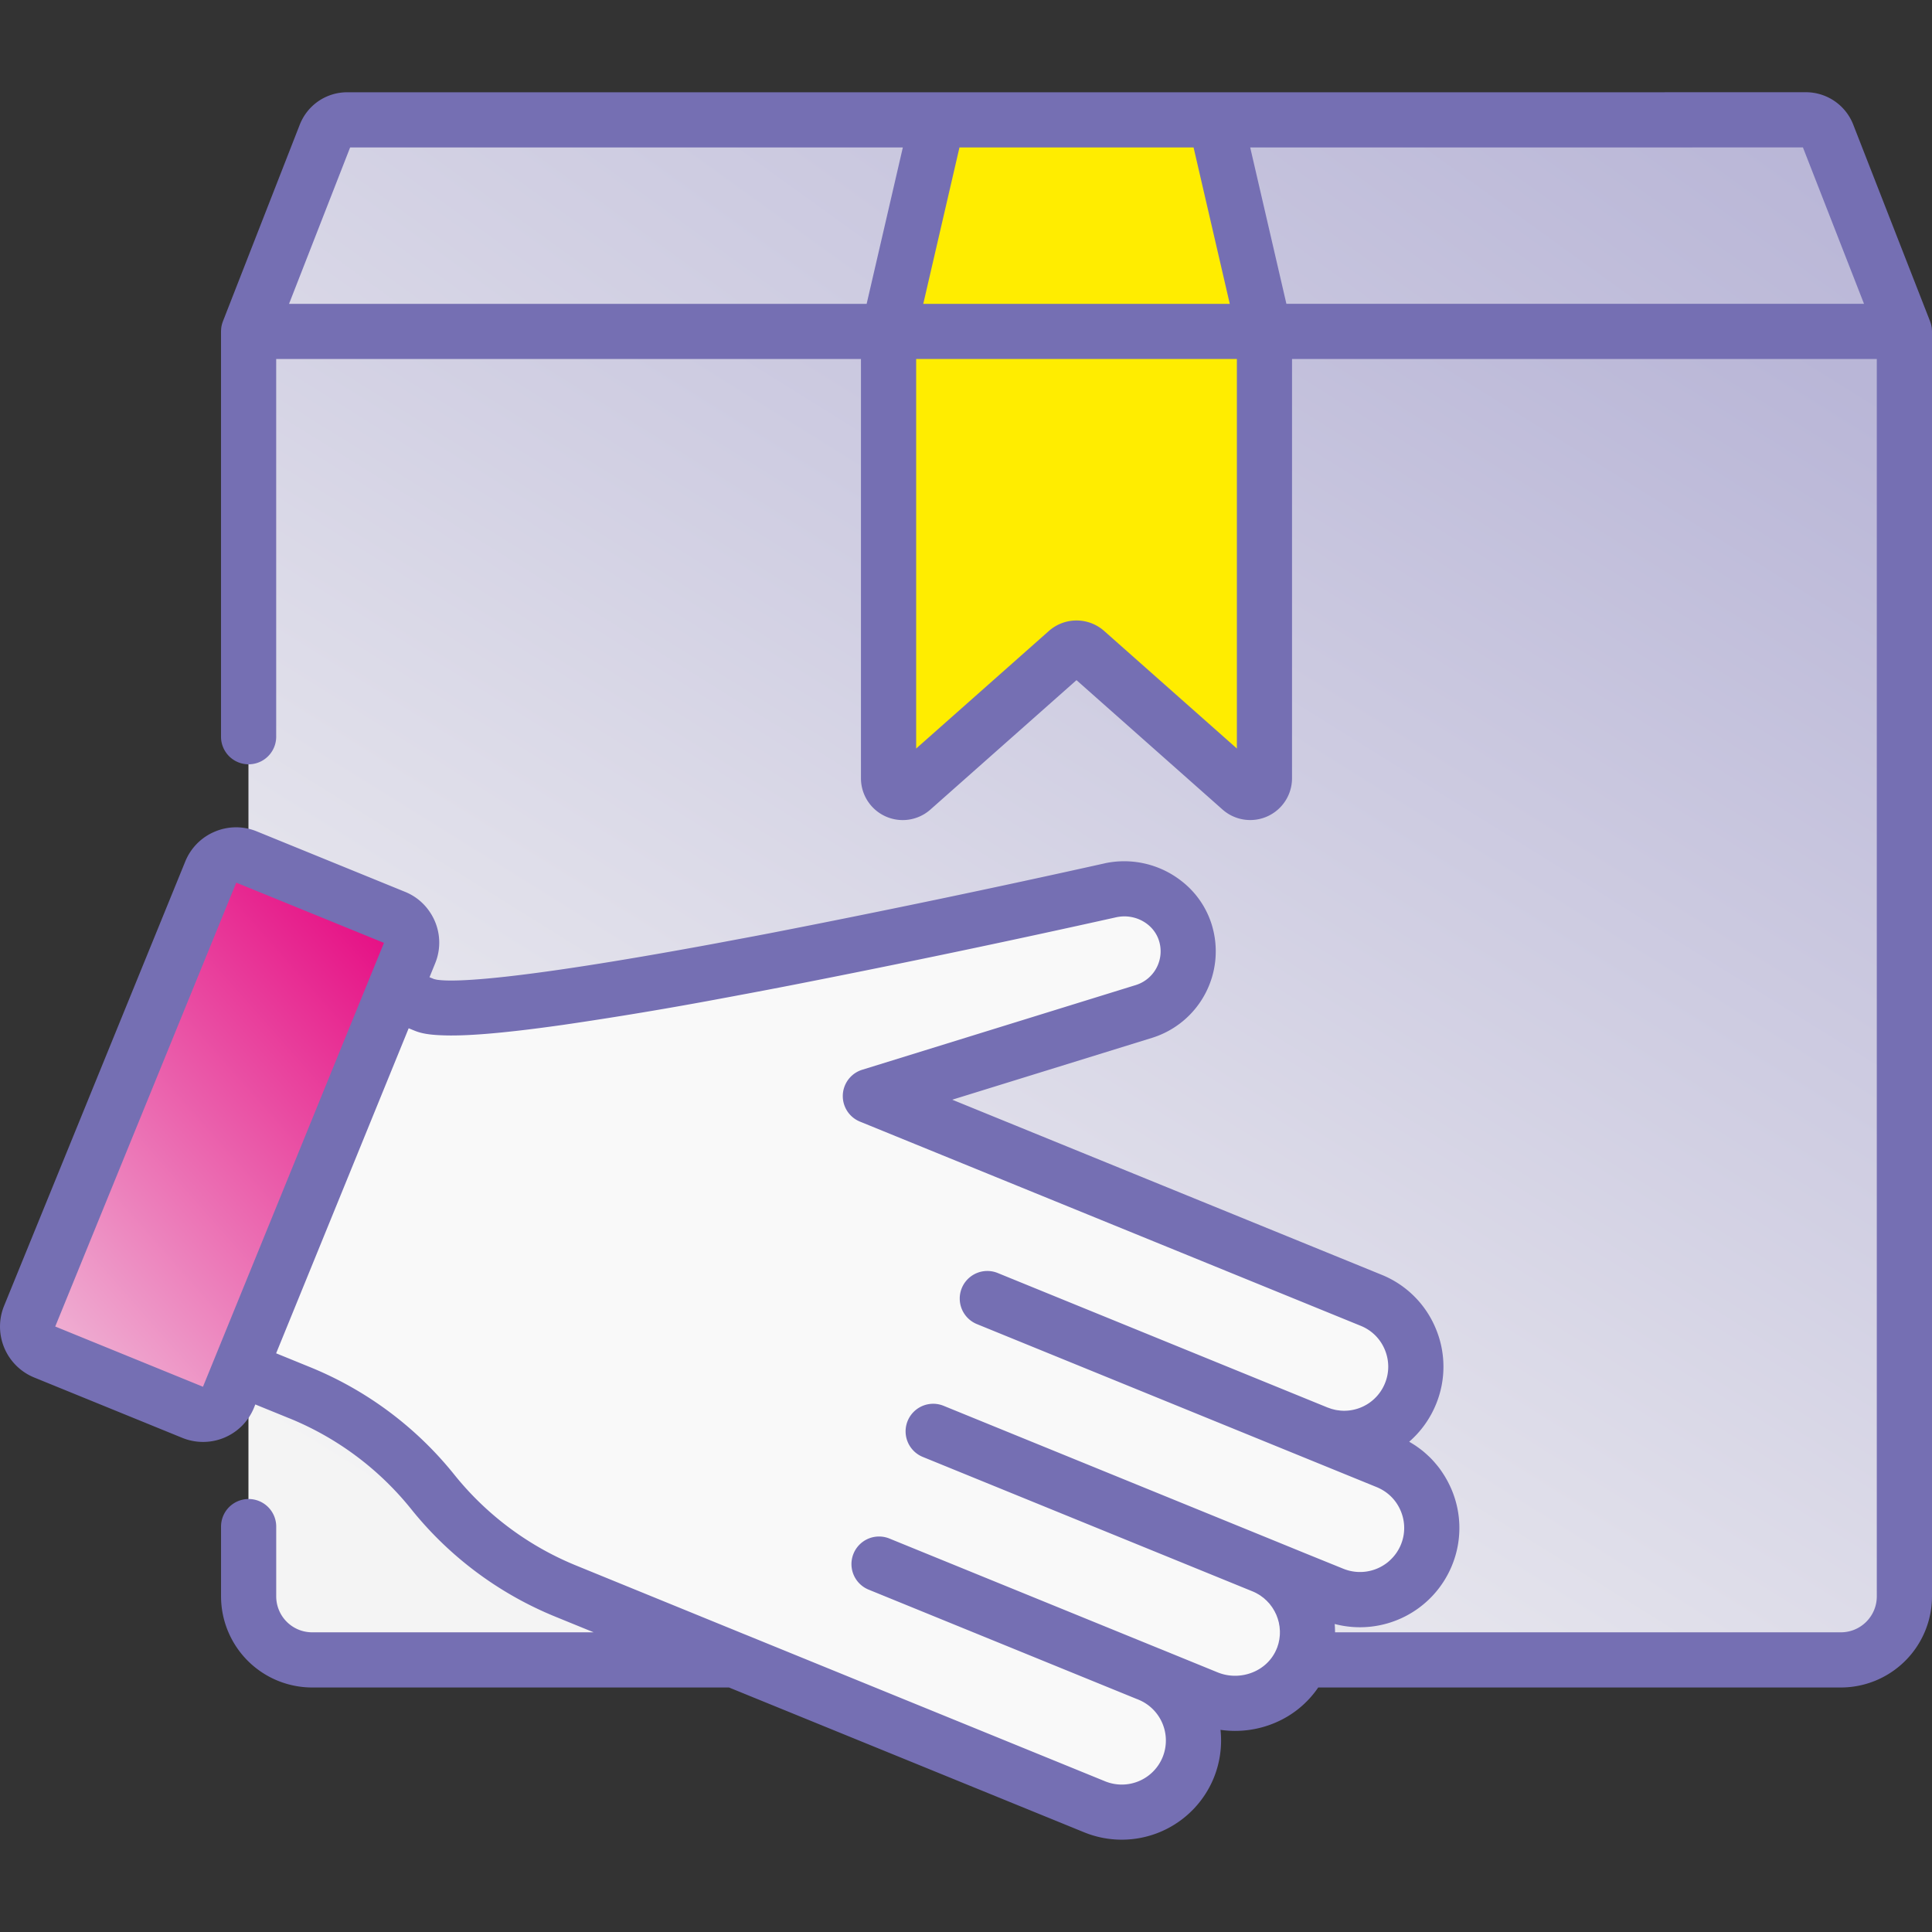 <svg fill="none" height="68" viewBox="0 0 68 68" width="68" xmlns="http://www.w3.org/2000/svg" xmlns:xlink="http://www.w3.org/1999/xlink"><rect x="0" y="0" width="68" height="68" fill="#333333" stroke="none"/><linearGradient id="a"><stop offset="0" stop-color="#b9b6d7"/><stop offset="1" stop-color="#f4f4f4"/></linearGradient><linearGradient id="c" gradientUnits="userSpaceOnUse" x1="65.267" x2="25.76" xlink:href="#a" y1="6.055" y2="60.776"/><linearGradient id="d" gradientUnits="userSpaceOnUse" x1="65.267" x2="33.044" xlink:href="#a" y1="13.249" y2="64.99"/><linearGradient id="e" gradientUnits="userSpaceOnUse" x1="14.079" x2="-.928" y1="30.758" y2="44.029"><stop offset="0" stop-color="#e5007d"/><stop offset="1" stop-color="#efb0d3"/></linearGradient><clipPath id="b"><path d="M0 0h68v68H0z"/></clipPath><g clip-path="url(#b)"><path d="M63.55 4.218H12.23a.83.83 0 0 0-.776.53L8.75 11.665v44.523c0 1.234 1 2.235 2.234 2.235h53.81c1.234 0 2.234-1 2.234-2.235V11.665l-2.702-6.917a.83.83 0 0 0-.776-.53" fill="url(#c)"/><path d="M64.794 58.423H10.985c-1.234 0-2.234-1-2.234-2.235V11.665h58.278v44.523c0 1.234-1 2.235-2.235 2.235" fill="url(#d)"/><path d="M41.724 32.835a2.213 2.213 0 0 1-1.46 2.766l-9.627 2.98.567.231 6.424 2.62 10.634 4.335a2.523 2.523 0 0 1-1.905 4.672l2.466 1.006a2.523 2.523 0 1 1-1.905 4.672l-2.466-1.006a2.523 2.523 0 0 1 1.401 3.243c-.509 1.32-2.05 1.942-3.359 1.408l-2.056-.839a2.523 2.523 0 1 1-1.905 4.672l-18.624-7.594a11.6 11.6 0 0 1-4.676-3.488 11.6 11.6 0 0 0-4.676-3.49l-7.723-3.148 5.398-13.238 6.686 2.726c2.238.912 24.185-4.03 24.185-4.03 1.129-.238 2.282.4 2.62 1.502" fill="#fed9a8"/><path d="M41.724 32.835a2.213 2.213 0 0 1-1.46 2.766l-9.627 2.98.567.231 6.424 2.62 10.634 4.335a2.523 2.523 0 0 1-1.905 4.672l2.466 1.006a2.523 2.523 0 1 1-1.905 4.672l-2.466-1.006a2.523 2.523 0 0 1 1.401 3.243c-.509 1.32-2.05 1.942-3.359 1.408l-2.056-.839a2.523 2.523 0 1 1-1.905 4.672l-18.624-7.594a11.6 11.6 0 0 1-4.676-3.488 11.6 11.6 0 0 0-4.676-3.49l-7.723-3.148 5.398-13.238 6.686 2.726c2.238.912 24.185-4.03 24.185-4.03 1.129-.238 2.282.4 2.62 1.502" fill="#f9f9f9"/><path d="M7.42 30.69a.96.96 0 0 1 1.253-.528l5.216 2.127c.492.2.728.762.527 1.254L8.04 49.183a.96.96 0 0 1-1.254.527L1.57 47.584a.96.96 0 0 1-.528-1.254z" fill="url(#e)"/><path d="M42.782 4.218h-9.784l-1.723 7.447v15.73c0 .43.507.658.828.373l5.456-4.834a.5.5 0 0 1 .661 0l5.456 4.834a.498.498 0 0 0 .829-.373v-15.73z" fill="#ffed00"/><path d="m43.676 27.768-5.456-4.833a.5.5 0 0 0-.66 0l-5.456 4.833a.498.498 0 0 1-.83-.373v-15.73h13.231v15.73c0 .43-.507.658-.829.373" fill="#ffed00"/><path d="m39.805 60.48-.002-.001z" fill="#fed9a8"/><path d="M59.53 3.247H12.228c-.749 0-1.408.45-1.68 1.148l-2.703 6.917-.005.015a1 1 0 0 0-.05.192l-.004.032-.006.088-.001.022V25.93a.971.971 0 1 0 1.942 0V12.636h20.582v14.76a1.47 1.47 0 0 0 1.468 1.468c.353 0 .702-.127.975-.369l5.143-4.556 5.142 4.556a1.471 1.471 0 0 0 2.444-1.1V12.636h20.582v43.552c0 .697-.567 1.264-1.264 1.264H46.99l-.001-.033a4 4 0 0 0-.012-.26 3.5 3.5 0 0 0 4.128-2.06 3.47 3.47 0 0 0-.126-2.91l-.022-.043a4 4 0 0 0-.124-.216l-.026-.04a4 4 0 0 0-.145-.212l-.003-.004a4 4 0 0 0-.16-.195l-.03-.035a3 3 0 0 0-.17-.177l-.036-.033a4 4 0 0 0-.19-.168l-.007-.005a4 4 0 0 0-.201-.149l-.037-.026a4 4 0 0 0-.211-.131l-.018-.011a3.5 3.5 0 0 0 .945-1.322 3.47 3.47 0 0 0-.015-2.674 3.47 3.47 0 0 0-1.9-1.88l-15.113-6.162 7.035-2.178a3.19 3.19 0 0 0 2.1-3.978 3.1 3.1 0 0 0-1.065-1.539 3.27 3.27 0 0 0-2.682-.63l-.014.004a449 449 0 0 1-11.812 2.465l-.567.108-.16.03-1.323.248c-7.074 1.303-9.06 1.327-9.612 1.252h-.006l-.025-.004-.015-.003-.012-.002-.082-.019-.159-.065.198-.486a1.92 1.92 0 0 0-.19-1.815 1.9 1.9 0 0 0-.87-.705L9.04 29.263a1.92 1.92 0 0 0-1.48.008 1.92 1.92 0 0 0-1.04 1.052L.143 45.963a1.935 1.935 0 0 0 1.06 2.52l5.216 2.126a1.936 1.936 0 0 0 2.52-1.06l.047-.117 1.203.49h.002a10.66 10.66 0 0 1 4.285 3.198 12.6 12.6 0 0 0 5.066 3.78l1.353.552h-9.91a1.265 1.265 0 0 1-1.263-1.264v-2.457a.97.97 0 0 0-1.942 0v2.457a3.21 3.21 0 0 0 3.206 3.206h14.672l12.508 5.1a3.5 3.5 0 0 0 4.554-1.916 3.5 3.5 0 0 0 .238-1.693 3.6 3.6 0 0 0 1.937-.256 3.46 3.46 0 0 0 1.502-1.235h18.397A3.21 3.21 0 0 0 68 56.188V11.66l-.001-.022-.006-.088-.005-.032a1 1 0 0 0-.05-.192l-.005-.015-2.702-6.917a1.79 1.79 0 0 0-1.68-1.148h-4.92a.971.971 0 1 0 0 1.942h4.826l2.15 5.505h-20.33L44.003 5.19H59.53a.971.971 0 1 0 0-1.942M33.77 5.19h8.24l1.274 5.505H32.496zm-3.267 5.505h-20.33l2.15-5.505h19.454zm13.031 15.65-4.67-4.136a1.466 1.466 0 0 0-1.948 0l-4.67 4.137v-13.71h11.288zM7.144 48.809l-5.2-2.12 6.371-15.623 5.199 2.12zm38.791 5.86-1.114-.455h-.002v-.001L33.212 49.48a.971.971 0 1 0-.733 1.799l11.606 4.732q.072.03.14.066l.038.022q.047.026.094.056l.041.031.08.059q.022.019.043.04.035.03.067.06l.042.046q.03.03.058.063l.04.053.049.065.036.058.04.068q.018.03.032.063l.034.068.026.068.026.07.02.07.02.071.012.073q.008.036.013.072l.006.074.006.074v.073l-.002.076-.008.072-.009.078-.015.07q-.007.04-.017.079-.01.035-.022.069-.011.04-.025.077l-.024.054-.004.012c-.152.35-.432.628-.798.786-.402.173-.863.18-1.264.016l-2.056-.839-.029-.01-.029-.013-9.44-3.849a.97.97 0 1 0-.733 1.798l9.44 3.85.03.01.028.013a1.554 1.554 0 0 1 .85 2.022 1.553 1.553 0 0 1-2.022.852l-12.683-5.172h-.002L20.275 55.1a10.66 10.66 0 0 1-4.285-3.197 12.6 12.6 0 0 0-5.066-3.78l-1.205-.491 2.399-5.882 2.266-5.558.167.068c.157.065.382.156.986.178.755.035 2.003-.044 4.24-.36a139 139 0 0 0 5.727-.956l.308-.057.242-.046.28-.052.301-.057.244-.046.375-.072.194-.037.587-.114a450 450 0 0 0 11.274-2.361q.036-.007.073-.012c.623-.092 1.235.269 1.413.85a1.243 1.243 0 0 1-.82 1.553l-9.625 2.98a.97.97 0 0 0-.08 1.827l17.625 7.187c.384.156.684.453.844.835s.164.804.007 1.187a1.55 1.55 0 0 1-1.428.967h-.009q-.07 0-.142-.007l-.041-.006q-.054-.005-.108-.015-.034-.007-.067-.016l-.08-.02q-.042-.013-.082-.029l-.065-.022-11.607-4.733a.97.97 0 1 0-.733 1.798l14.072 5.738q.144.06.271.143c.254.167.453.406.573.692a1.54 1.54 0 0 1-.265 1.625q-.073.082-.155.153l-.026.023a1.56 1.56 0 0 1-1.57.238z" fill="#756fb3"/></g></svg>